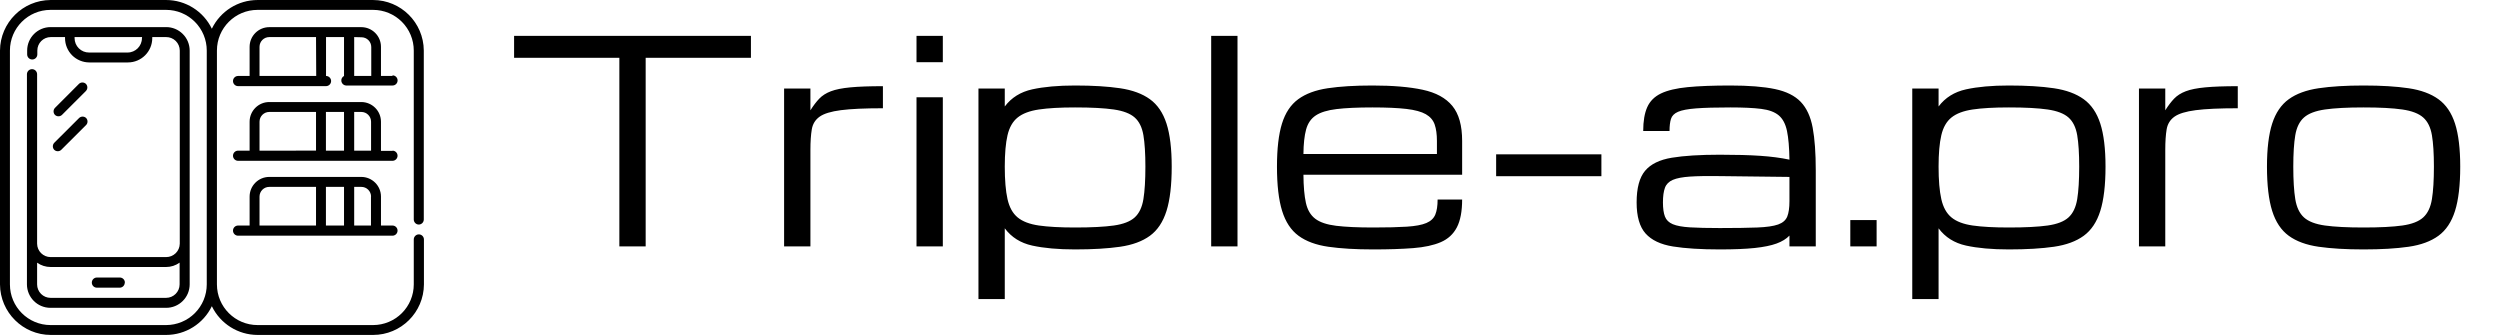 <svg baseProfile="full" height="28" version="1.1" viewBox="0 0 209 28" width="209" xmlns="http://www.w3.org/2000/svg" xmlns:ev="http://www.w3.org/2001/xml-events" xmlns:xlink="http://www.w3.org/1999/xlink"><defs /><g transform="translate(-3.54, -7.25)"><path d="M 41.0,22.391 L 18.281,22.391 C 15.734,22.395 13.675,24.457 13.672,27 L 13.672,27.762 C 13.672,28.313 14.117,28.762 14.672,28.762 C 15.222,28.762 15.672,28.313 15.672,27.762 L 15.672,27 C 15.672,25.536 16.855,24.352 18.32,24.352 L 21.121,24.352 L 21.121,24.563 L 21.121,24.559 C 21.121,25.829 21.625,27.043 22.519,27.942 C 23.418,28.836 24.632,29.34 25.898,29.34 L 33.488,29.34 C 36.132,29.34 38.273,27.204 38.281,24.559 L 38.281,24.348 L 41,24.352 C 41.707,24.344 42.39,24.618 42.898,25.114 C 43.402,25.614 43.687,26.293 43.691,27 L 43.691,65 C 43.668,66.465 42.468,67.641 41,67.629 L 18.281,67.629 C 16.828,67.625 15.644,66.454 15.628,65 L 15.628,31.66 C 15.628,31.11 15.183,30.66 14.628,30.66 C 14.078,30.66 13.628,31.11 13.628,31.66 L 13.628,73 C 13.636,75.543 15.695,77.606 18.238,77.61 L 41,77.61 C 42.226,77.618 43.406,77.133 44.277,76.266 C 45.148,75.403 45.636,74.227 45.64,73 L 45.64,27 C 45.636,25.774 45.148,24.598 44.277,23.735 C 43.406,22.868 42.226,22.383 41,22.391 L 41.0,22.391 M 36.25,24.563 L 36.25,24.559 C 36.25,26.121 34.984,27.391 33.422,27.391 L 25.859,27.391 C 25.105,27.399 24.375,27.102 23.84,26.571 C 23.301,26.039 23,25.317 23,24.559 L 23,24.348 L 36.281,24.352 L 36.25,24.563 M 41.0,75.649 L 18.281,75.649 C 17.578,75.649 16.902,75.372 16.406,74.875 C 15.91,74.375 15.629,73.704 15.629,73 L 15.629,68.731 C 16.402,69.282 17.328,69.579 18.281,69.579 L 41,69.579 C 41.953,69.583 42.887,69.282 43.66,68.719 L 43.66,73 C 43.656,74.465 42.465,75.649 41,75.649 L 41.0,75.649 M 32.871,72.649 C 32.871,72.915 32.766,73.168 32.578,73.356 C 32.391,73.543 32.137,73.649 31.871,73.649 L 27.391,73.649 C 26.836,73.649 26.391,73.204 26.391,72.649 C 26.391,72.098 26.836,71.649 27.391,71.649 L 31.93,71.649 C 32.477,71.668 32.91,72.122 32.898,72.672 L 32.871,72.649 M 85.531,32.001 L 83.269,32.001 L 83.269,26.27 C 83.269,24.134 81.539,22.399 79.398,22.399 L 61.3,22.399 C 59.164,22.399 57.429,24.134 57.429,26.27 L 57.429,32.001 L 55.16,32.001 C 54.609,32.001 54.16,32.45 54.16,33.001 C 54.16,33.552 54.609,34.001 55.16,34.001 L 72.461,34.001 C 73.011,34.001 73.461,33.552 73.461,33.001 C 73.461,32.45 73.011,32.001 72.461,32.001 L 72.461,24.352 L 76,24.352 L 76,32.001 C 75.609,32.208 75.398,32.645 75.484,33.079 C 75.57,33.513 75.929,33.837 76.371,33.88 L 85.543,33.88 L 85.539,33.88 C 86.094,33.88 86.539,33.434 86.539,32.88 C 86.539,32.329 86.094,31.88 85.539,31.88 L 85.531,32.001 M 70.531,32.001 L 59.379,32.001 L 59.379,26.27 C 59.379,25.212 60.238,24.352 61.301,24.352 L 70.492,24.352 L 70.531,32.001 M 79.441,24.391 C 80.5,24.391 81.359,25.251 81.359,26.309 L 81.359,32.001 L 78,32.001 L 78,24.352 L 79.441,24.391 M 85.57,46.731 L 83.269,46.731 L 83.269,41.001 C 83.265,38.864 81.535,37.138 79.398,37.13 L 61.3,37.13 C 59.164,37.13 57.429,38.864 57.429,41.001 L 57.429,46.692 L 55.16,46.692 C 54.609,46.692 54.16,47.138 54.16,47.692 C 54.16,48.243 54.609,48.692 55.16,48.692 L 85.531,48.692 C 86.081,48.692 86.531,48.243 86.531,47.692 C 86.531,47.138 86.081,46.692 85.531,46.692 L 85.57,46.731 M 81.32,41.001 L 81.32,46.692 L 78,46.692 L 78,39.079 L 79.398,39.079 C 80.461,39.079 81.32,39.942 81.32,41.001 L 81.32,41.001 M 76,46.692 L 72.441,46.692 L 72.441,39.079 L 76,39.079 L 76,46.692 M 59.379,41.001 C 59.379,39.942 60.238,39.079 61.301,39.079 L 70.492,39.079 L 70.492,46.688 L 59.379,46.692 L 59.379,41.001 M 79.379,51.86 L 61.301,51.86 C 59.164,51.86 57.43,53.594 57.43,55.731 L 57.43,61.422 L 55.16,61.422 C 54.61,61.422 54.16,61.868 54.16,62.422 C 54.16,62.973 54.61,63.422 55.16,63.422 L 85.531,63.422 C 86.082,63.422 86.531,62.973 86.531,62.422 C 86.531,61.868 86.082,61.422 85.531,61.422 L 83.27,61.422 L 83.27,55.731 C 83.266,53.594 81.535,51.868 79.398,51.86 L 79.379,51.86 M 81.301,55.731 L 81.301,61.422 L 78.0,61.422 L 78.0,53.821 L 79.398,53.821 C 79.91,53.817 80.398,54.016 80.758,54.376 C 81.117,54.735 81.32,55.223 81.32,55.731 L 81.301,55.731 M 76.0,61.422 L 72.441,61.422 L 72.441,53.821 L 76.0,53.821 L 76.0,61.422 M 59.379,55.731 C 59.379,55.223 59.582,54.735 59.942,54.376 C 60.305,54.016 60.793,53.817 61.301,53.821 L 70.492,53.821 L 70.492,61.423 L 59.379,61.423 L 59.379,55.731 M 90.688,61.231 L 90.692,61.231 C 90.958,61.231 91.211,61.126 91.399,60.938 C 91.586,60.751 91.692,60.497 91.692,60.231 L 91.692,27.001 C 91.657,21.501 87.192,17.06 81.692,17.06 L 59.001,17.06 C 55.165,17.064 51.669,19.259 50.001,22.712 C 48.333,19.259 44.837,17.064 41.001,17.06 L 18.282,17.06 C 12.801,17.087 8.364,21.521 8.329,27.001 L 8.329,73.001 C 8.364,78.501 12.833,82.943 18.329,82.943 L 41.001,82.943 C 44.837,82.939 48.333,80.743 50.001,77.29 C 51.669,80.743 55.165,82.939 59.001,82.943 L 81.72,82.943 C 87.22,82.943 91.689,78.501 91.72,73.001 L 91.72,64.161 C 91.72,63.611 91.274,63.161 90.72,63.161 C 90.169,63.161 89.72,63.611 89.72,64.161 L 89.72,73.001 C 89.72,75.122 88.88,77.157 87.376,78.657 C 85.876,80.157 83.841,81.001 81.72,81.001 L 59.001,81.001 C 54.583,81.001 51.001,77.419 51.001,73.001 L 51.001,27.001 C 51.001,22.583 54.583,19.001 59.001,19.001 L 81.72,19.001 C 83.841,19.001 85.876,19.845 87.376,21.345 C 88.88,22.845 89.72,24.88 89.72,27.001 L 89.72,60.251 C 89.732,60.782 90.157,61.216 90.692,61.232 L 90.688,61.231 M 41.0,81.001 L 18.281,81.001 C 13.863,81.001 10.281,77.419 10.281,73.001 L 10.281,27.001 C 10.281,22.583 13.863,19.001 18.281,19.001 L 41.0,19.001 C 43.121,19.001 45.156,19.845 46.656,21.345 C 48.156,22.845 49.0,24.88 49.0,27.001 L 49.0,73.001 C 49.0,75.122 48.156,77.157 46.656,78.657 C 45.156,80.157 43.121,81.001 41.0,81.001 M 19.141,39.661 C 18.774,39.274 18.774,38.669 19.141,38.282 L 23.852,33.563 L 23.852,33.559 C 24.235,33.192 24.844,33.192 25.231,33.559 C 25.606,33.95 25.606,34.563 25.231,34.95 L 20.52,39.661 C 20.133,40.028 19.528,40.028 19.141,39.661 L 19.141,39.661 M 19,45.149 L 23.891,40.27 C 24.278,39.903 24.883,39.903 25.27,40.27 C 25.637,40.657 25.637,41.267 25.27,41.649 L 20.379,46.528 L 20.379,46.532 C 19.993,46.899 19.387,46.899 19,46.532 C 18.633,46.145 18.633,45.536 19,45.149 L 19,45.149" fill="rgb(0,0,0)" transform="scale(0.425)" /><path d="M9.877 17.6V1.833H1.077V0.0H20.877V1.833H12.077V17.6Z M23.65 17.6V4.4H25.85V6.222Q26.217 5.637 26.589 5.248Q26.961 4.858 27.563 4.629Q28.165 4.4 29.196 4.303Q30.227 4.205 31.911 4.205V6.05Q29.643 6.05 28.399 6.21Q27.156 6.371 26.618 6.755Q26.079 7.139 25.965 7.815Q25.85 8.491 25.85 9.533V17.6Z M34.719 17.6V5.133H36.919V17.6ZM34.719 2.2V0.0H36.919V2.2Z M53.854 10.931Q53.854 9.293 53.688 8.307Q53.522 7.322 52.96 6.823Q52.399 6.325 51.213 6.153Q50.027 5.981 47.976 5.981Q46.108 5.981 44.951 6.153Q43.794 6.325 43.175 6.823Q42.556 7.322 42.327 8.307Q42.098 9.293 42.098 10.931Q42.098 12.627 42.327 13.647Q42.556 14.667 43.175 15.177Q43.794 15.686 44.951 15.853Q46.108 16.019 47.976 16.019Q50.027 16.019 51.213 15.853Q52.399 15.686 52.96 15.177Q53.522 14.667 53.688 13.647Q53.854 12.627 53.854 10.931ZM39.898 22V4.4H42.098V5.901Q42.934 4.79 44.395 4.469Q45.856 4.148 47.976 4.148Q50.199 4.148 51.74 4.377Q53.281 4.606 54.232 5.294Q55.183 5.981 55.619 7.333Q56.054 8.685 56.054 10.931Q56.054 13.246 55.619 14.632Q55.183 16.019 54.232 16.712Q53.281 17.405 51.74 17.629Q50.199 17.852 47.976 17.852Q45.856 17.852 44.395 17.531Q42.934 17.21 42.098 16.087V22Z M59.354 17.6V0.0H61.554V17.6Z M80.334 13.681Q80.334 15.159 79.893 16.007Q79.452 16.855 78.547 17.245Q77.642 17.634 76.238 17.743Q74.834 17.852 72.898 17.852Q70.686 17.852 69.145 17.629Q67.604 17.405 66.659 16.712Q65.714 16.019 65.284 14.632Q64.854 13.246 64.854 10.931Q64.854 8.685 65.272 7.333Q65.691 5.981 66.63 5.294Q67.57 4.606 69.099 4.377Q70.629 4.148 72.841 4.148Q75.373 4.148 77.034 4.503Q78.696 4.858 79.515 5.855Q80.334 6.852 80.334 8.777V11.607H67.066Q67.077 13.074 67.272 13.956Q67.467 14.839 68.051 15.285Q68.635 15.732 69.798 15.876Q70.961 16.019 72.898 16.019Q74.64 16.019 75.711 15.95Q76.782 15.881 77.338 15.646Q77.894 15.411 78.089 14.942Q78.283 14.472 78.283 13.681ZM72.841 5.981Q70.973 5.981 69.833 6.119Q68.693 6.256 68.097 6.652Q67.501 7.047 67.289 7.826Q67.077 8.605 67.066 9.877H78.226V8.777Q78.226 7.952 78.037 7.408Q77.848 6.864 77.298 6.548Q76.748 6.233 75.677 6.107Q74.605 5.981 72.841 5.981Z M83.176 11.733V9.9H91.976V11.733Z M101.876 17.852Q99.504 17.852 97.963 17.606Q96.422 17.359 95.671 16.523Q94.921 15.686 94.921 13.922Q94.921 12.123 95.626 11.281Q96.33 10.439 97.86 10.186Q99.39 9.934 101.876 9.934Q103.893 9.934 105.256 10.026Q106.62 10.118 107.697 10.347Q107.674 8.823 107.491 7.946Q107.307 7.07 106.803 6.646Q106.299 6.222 105.331 6.102Q104.362 5.981 102.758 5.981Q100.925 5.981 99.888 6.061Q98.851 6.142 98.381 6.348Q97.911 6.554 97.791 6.944Q97.671 7.333 97.671 7.952H95.471Q95.471 6.715 95.809 5.958Q96.147 5.202 96.96 4.812Q97.774 4.423 99.189 4.285Q100.604 4.148 102.758 4.148Q105.073 4.148 106.488 4.446Q107.903 4.744 108.642 5.517Q109.381 6.291 109.639 7.677Q109.897 9.064 109.897 11.252V17.6H107.697V16.695Q107.307 17.107 106.62 17.359Q105.932 17.611 104.792 17.732Q103.652 17.852 101.876 17.852ZM101.876 16.065Q103.835 16.065 105.004 16.019Q106.173 15.973 106.752 15.767Q107.33 15.56 107.514 15.102Q107.697 14.644 107.697 13.819V11.791L101.876 11.722Q100.329 11.699 99.384 11.762Q98.439 11.825 97.946 12.037Q97.453 12.249 97.287 12.702Q97.121 13.154 97.121 13.922Q97.121 14.667 97.287 15.102Q97.453 15.537 97.946 15.744Q98.439 15.95 99.384 16.007Q100.329 16.065 101.876 16.065Z M112.784 17.6V15.4H114.984V17.6Z M131.92 10.931Q131.92 9.293 131.754 8.307Q131.587 7.322 131.026 6.823Q130.465 6.325 129.279 6.153Q128.093 5.981 126.042 5.981Q124.174 5.981 123.017 6.153Q121.859 6.325 121.241 6.823Q120.622 7.322 120.393 8.307Q120.164 9.293 120.164 10.931Q120.164 12.627 120.393 13.647Q120.622 14.667 121.241 15.177Q121.859 15.686 123.017 15.853Q124.174 16.019 126.042 16.019Q128.093 16.019 129.279 15.853Q130.465 15.686 131.026 15.177Q131.587 14.667 131.754 13.647Q131.92 12.627 131.92 10.931ZM117.964 22V4.4H120.164V5.901Q121 4.79 122.461 4.469Q123.922 4.148 126.042 4.148Q128.265 4.148 129.806 4.377Q131.347 4.606 132.298 5.294Q133.249 5.981 133.684 7.333Q134.12 8.685 134.12 10.931Q134.12 13.246 133.684 14.632Q133.249 16.019 132.298 16.712Q131.347 17.405 129.806 17.629Q128.265 17.852 126.042 17.852Q123.922 17.852 122.461 17.531Q121 17.21 120.164 16.087V22Z M136.916 17.6V4.4H139.116V6.222Q139.482 5.637 139.855 5.248Q140.227 4.858 140.829 4.629Q141.43 4.4 142.461 4.303Q143.493 4.205 145.177 4.205V6.05Q142.908 6.05 141.665 6.21Q140.422 6.371 139.883 6.755Q139.345 7.139 139.23 7.815Q139.116 8.491 139.116 9.533V17.6Z M155.696 17.852Q153.484 17.852 151.938 17.629Q150.391 17.405 149.44 16.712Q148.489 16.019 148.053 14.632Q147.618 13.246 147.618 10.931Q147.618 8.685 148.053 7.333Q148.489 5.981 149.44 5.294Q150.391 4.606 151.938 4.377Q153.484 4.148 155.696 4.148Q157.919 4.148 159.46 4.377Q161.001 4.606 161.952 5.294Q162.903 5.981 163.339 7.333Q163.774 8.685 163.774 10.931Q163.774 13.246 163.339 14.632Q162.903 16.019 161.952 16.712Q161.001 17.405 159.46 17.629Q157.919 17.852 155.696 17.852ZM161.574 10.931Q161.574 9.293 161.408 8.307Q161.242 7.322 160.68 6.823Q160.119 6.325 158.933 6.153Q157.747 5.981 155.696 5.981Q153.656 5.981 152.465 6.153Q151.273 6.325 150.711 6.823Q150.15 7.322 149.984 8.307Q149.818 9.293 149.818 10.931Q149.818 12.627 149.984 13.647Q150.15 14.667 150.711 15.177Q151.273 15.686 152.465 15.853Q153.656 16.019 155.696 16.019Q157.747 16.019 158.933 15.853Q160.119 15.686 160.68 15.177Q161.242 14.667 161.408 13.647Q161.574 12.627 161.574 10.931Z " fill="rgb(0,0,0)" transform="translate(45.441, 10.25)" /></g></svg>
